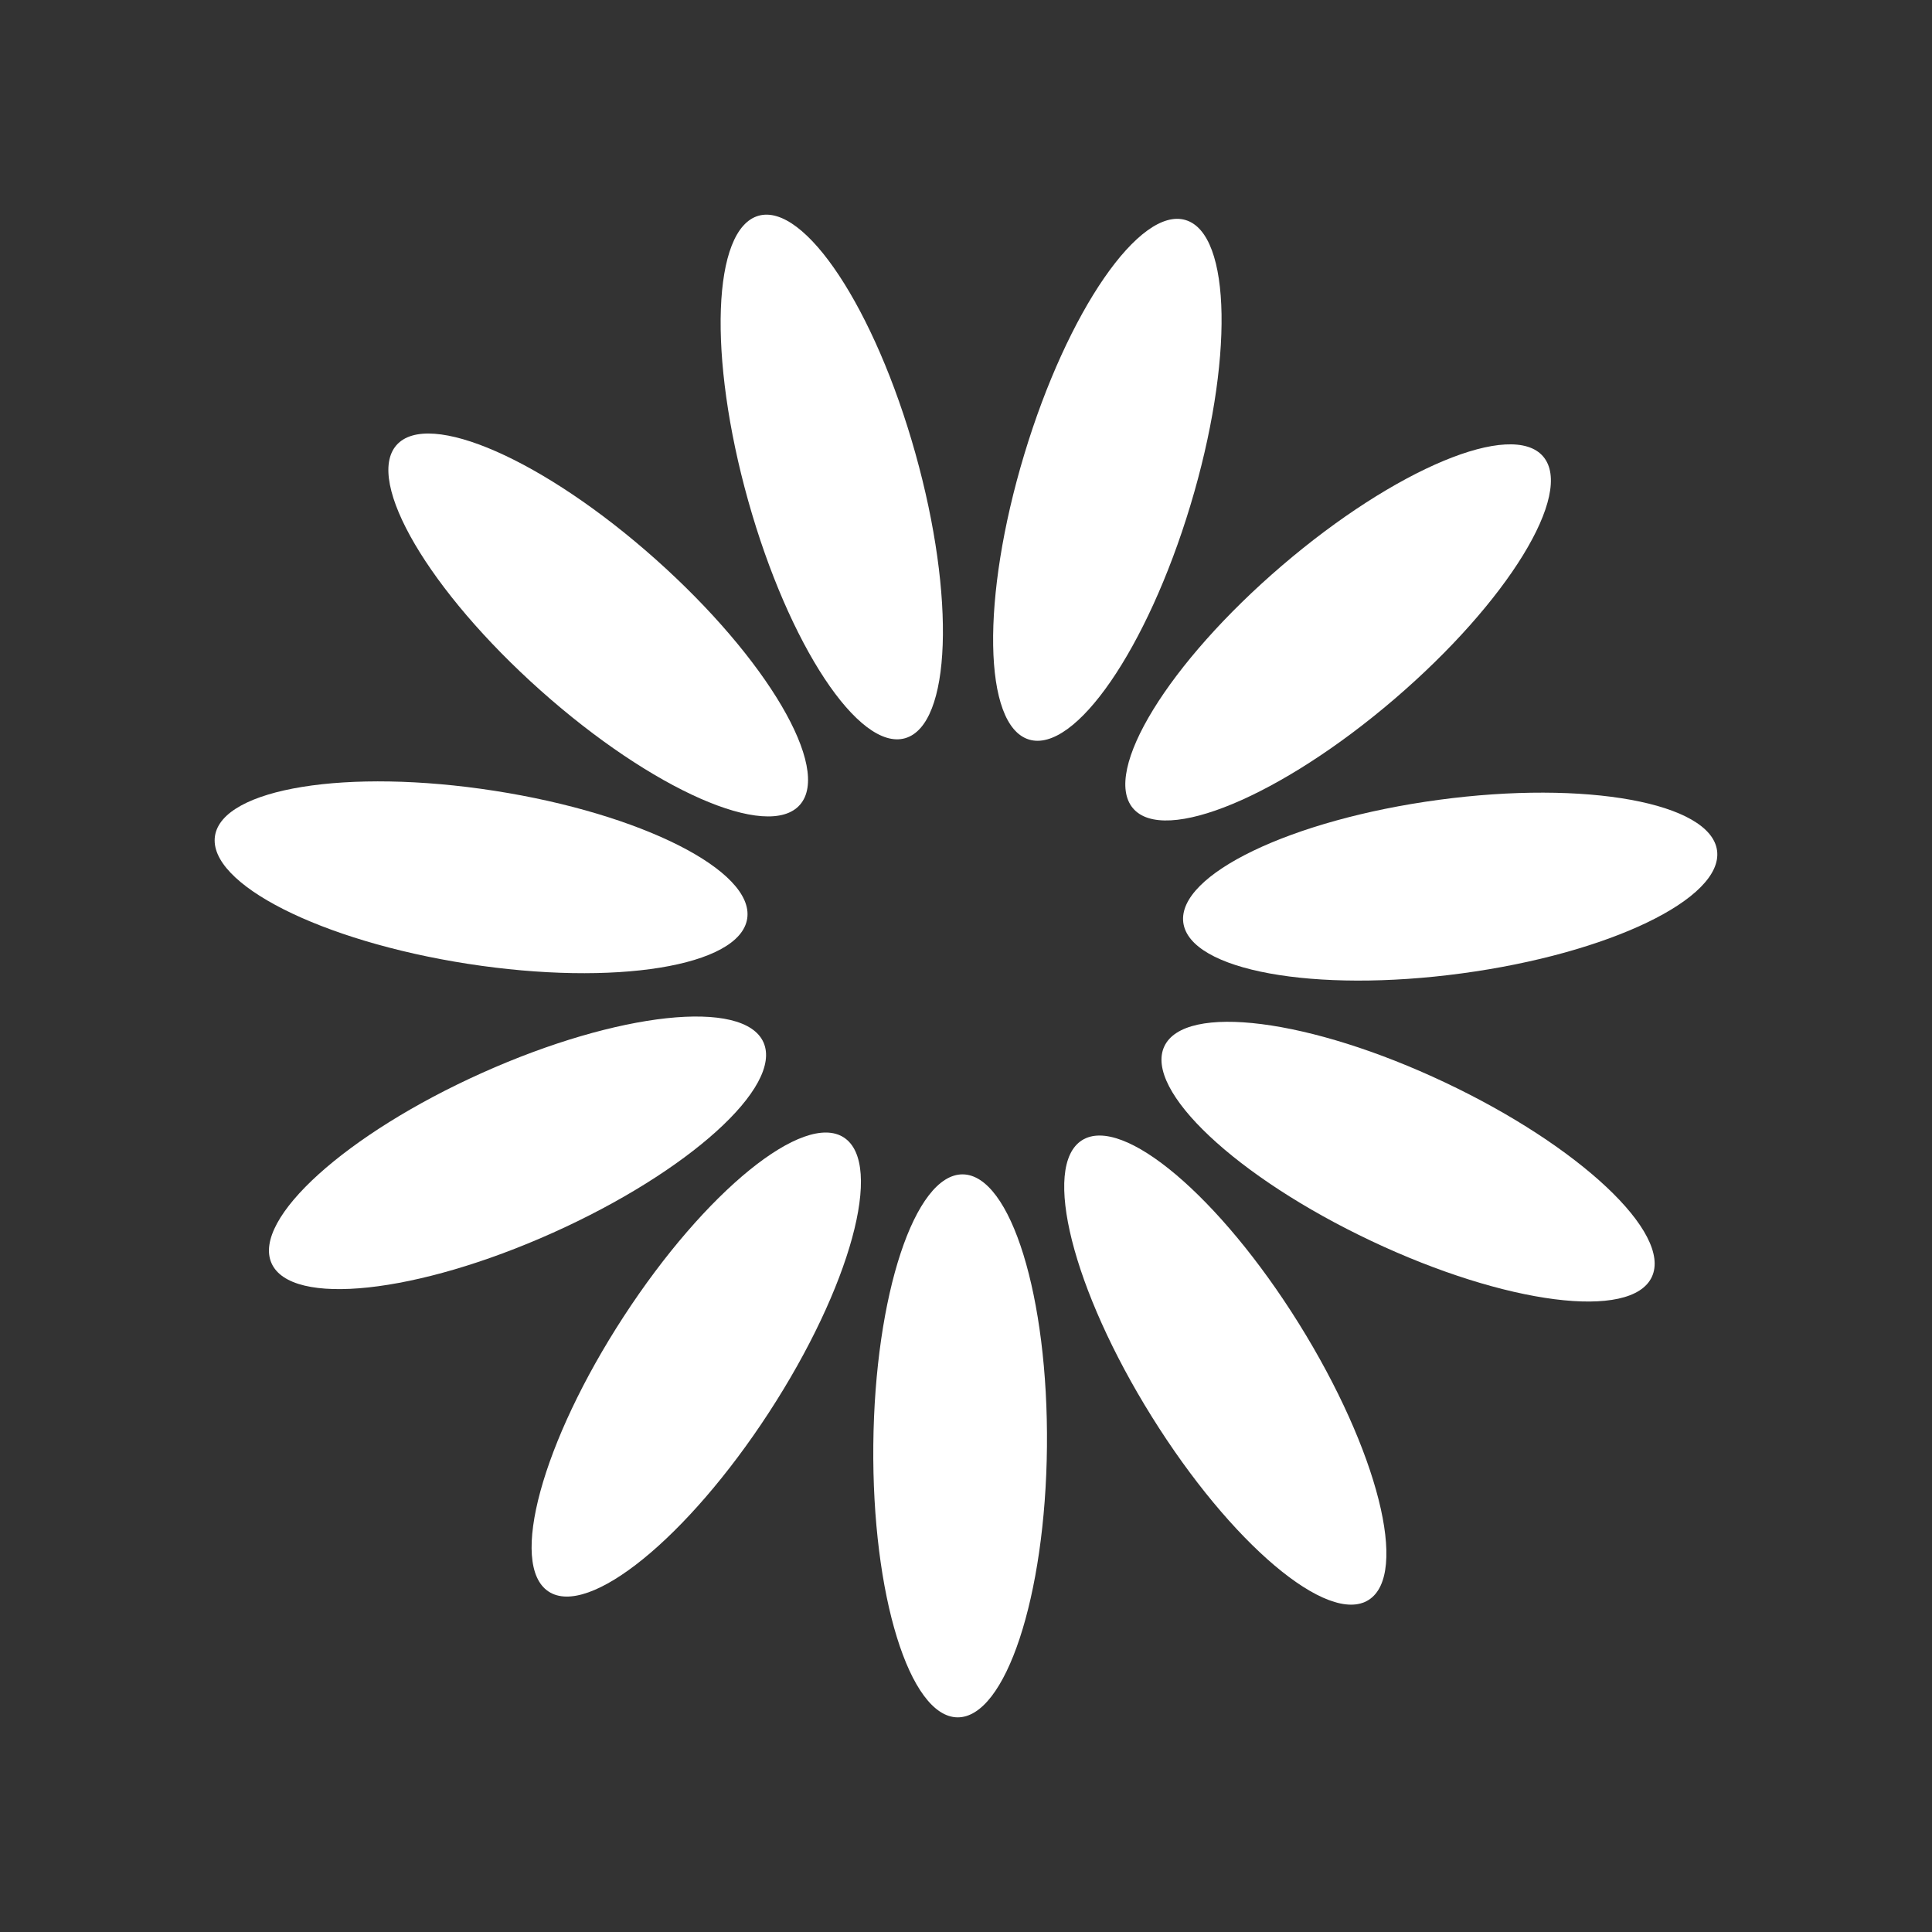 <svg width="40" height="40" viewBox="0 0 40 40" fill="none" xmlns="http://www.w3.org/2000/svg">
<rect x="0" y="0" width="40" height="40" fill="#333333" stroke="none"/>
<path d="M21.676 29.953C21.706 26.849 20.926 24.324 19.933 24.314C18.94 24.305 18.111 26.813 18.081 29.917C18.051 33.021 18.831 35.546 19.824 35.556C20.817 35.565 21.646 33.057 21.676 29.953Z" fill="white"/>
<path d="M15.918 29.247C17.608 26.652 18.305 24.103 17.475 23.553C16.645 23.004 14.602 24.662 12.913 27.257C11.223 29.852 10.526 32.401 11.356 32.95C12.186 33.5 14.228 31.842 15.918 29.247Z" fill="white"/>
<path d="M11.445 25.524C14.258 24.262 16.211 22.498 15.808 21.583C15.404 20.669 12.797 20.95 9.984 22.212C7.171 23.473 5.218 25.237 5.621 26.152C6.025 27.067 8.632 26.786 11.445 25.524Z" fill="white"/>
<path d="M15.47 19.018C15.621 18.029 13.277 16.844 10.234 16.372C7.191 15.899 4.602 16.319 4.451 17.308C4.3 18.298 6.644 19.483 9.687 19.955C12.73 20.427 15.319 20.008 15.47 19.018Z" fill="white"/>
<path d="M16.562 16.662C17.22 15.912 15.883 13.637 13.576 11.581C11.269 9.525 8.866 8.467 8.208 9.217C7.551 9.967 8.888 12.242 11.195 14.298C13.502 16.354 15.905 17.412 16.562 16.662Z" fill="white"/>
<path d="M18.739 15.284C19.694 15.011 19.789 12.369 18.951 9.382C18.113 6.395 16.659 4.195 15.704 4.467C14.748 4.74 14.653 7.382 15.491 10.369C16.33 13.356 17.784 15.557 18.739 15.284Z" fill="white"/>
<path d="M24.646 10.462C25.543 7.492 25.5 4.848 24.55 4.557C23.6 4.265 22.103 6.436 21.207 9.406C20.31 12.376 20.353 15.02 21.303 15.311C22.253 15.603 23.75 13.432 24.646 10.462Z" fill="white"/>
<path d="M28.868 14.475C31.214 12.465 32.595 10.217 31.952 9.454C31.309 8.691 28.886 9.702 26.54 11.712C24.194 13.722 22.813 15.97 23.456 16.733C24.098 17.495 26.521 16.485 28.868 14.475Z" fill="white"/>
<path d="M30.263 20.153C33.315 19.742 35.681 18.604 35.55 17.611C35.418 16.619 32.838 16.148 29.786 16.56C26.735 16.971 24.368 18.11 24.499 19.102C24.631 20.094 27.212 20.565 30.263 20.153Z" fill="white"/>
<path d="M34.2 26.436C34.621 25.53 32.703 23.727 29.915 22.41C27.128 21.092 24.526 20.759 24.105 21.666C23.684 22.572 25.602 24.375 28.39 25.692C31.177 27.01 33.779 27.343 34.2 26.436Z" fill="white"/>
<path d="M28.336 33.125C29.176 32.592 28.529 30.03 26.891 27.402C25.252 24.774 23.242 23.075 22.401 23.608C21.561 24.141 22.208 26.704 23.847 29.331C25.485 31.959 27.495 33.658 28.336 33.125Z" fill="white"/>
</svg>
